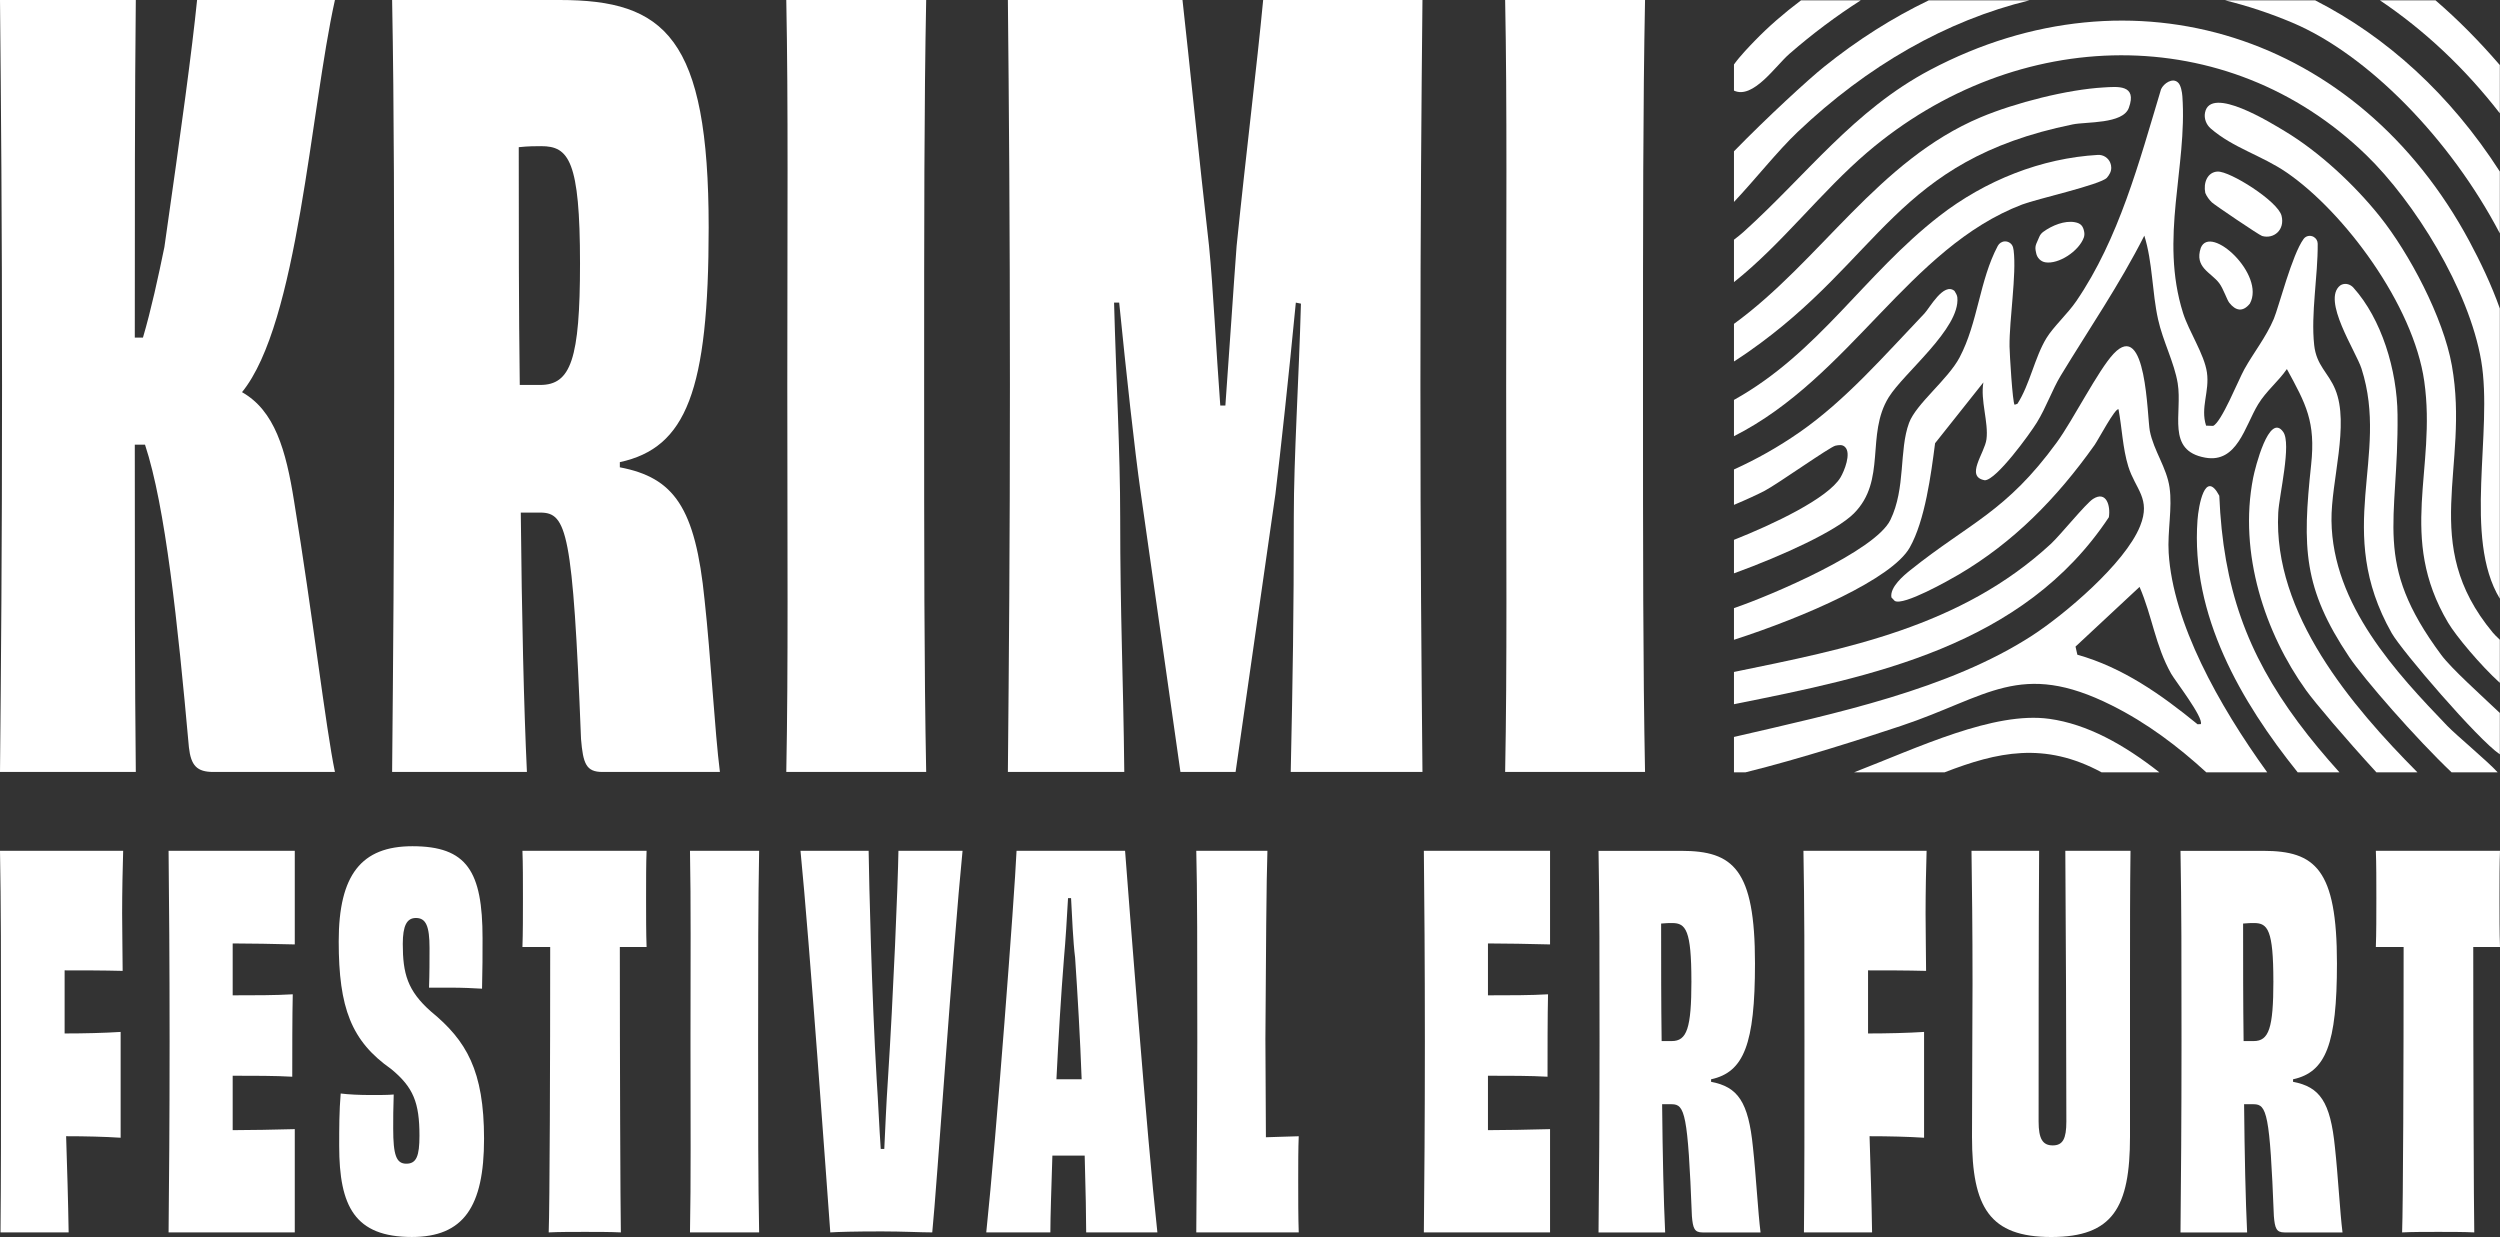 <svg width="192" height="95" viewBox="0 0 192 95" fill="none" xmlns="http://www.w3.org/2000/svg">
<rect x="0" y="0" width="192" height="95" fill="#333333" stroke="none"/>
<g clip-path="url(#clip0_54901_3084)">
<path d="M4.963 78.081V79.37C6.474 79.37 8.025 79.331 9.265 79.252V87.378C8.062 87.299 6.551 87.262 5.078 87.262C5.156 89.723 5.233 92.145 5.272 94.647H0.039C0.078 90.582 0.078 86.245 0.078 79.994C0.078 73.742 0.078 69.482 0 65.341H9.459C9.42 66.591 9.38 68.505 9.38 70.148C9.38 71.672 9.42 73.43 9.42 74.564C7.908 74.524 6.28 74.524 4.963 74.524V78.079V78.081Z" fill="white"/>
<path d="M22.639 65.343V72.532C21.011 72.493 19.227 72.456 17.87 72.456V76.441C19.46 76.441 21.203 76.441 22.484 76.362C22.445 77.886 22.445 80.973 22.445 82.692C21.166 82.616 19.46 82.616 17.87 82.616V86.796C19.266 86.796 21.048 86.757 22.639 86.717V94.649H12.947C12.986 90.584 13.025 86.248 13.025 79.996C13.025 73.745 12.986 69.252 12.947 65.343H22.639Z" fill="white"/>
<path d="M32.949 75.855C32.988 74.761 32.988 73.745 32.988 72.807C32.988 71.127 32.716 70.501 31.943 70.501C31.245 70.501 30.934 71.088 30.934 72.493C30.934 74.759 31.283 76.087 33.106 77.69C35.82 79.917 37.175 82.222 37.175 87.46C37.175 92.697 35.585 95 31.631 95C27.25 95 26.05 92.655 26.05 88.006C26.05 86.599 26.05 85.349 26.165 83.981C26.786 84.058 27.599 84.098 28.492 84.098C29.189 84.098 29.81 84.098 30.237 84.058C30.198 85.035 30.198 85.973 30.198 86.676C30.198 88.707 30.431 89.372 31.206 89.372C31.982 89.372 32.215 88.786 32.215 87.222C32.215 84.682 31.749 83.509 30.045 82.104C26.982 79.954 26.013 77.416 26.013 72.297C26.013 67.179 27.758 64.99 31.672 64.99C35.859 64.99 37.06 66.904 37.06 72.062C37.06 73.235 37.06 74.484 37.021 75.931C36.4 75.892 35.469 75.852 34.694 75.852H32.949V75.855Z" fill="white"/>
<path d="M49.658 65.343C49.619 66.241 49.619 67.688 49.619 68.977C49.619 70.266 49.619 71.711 49.658 72.728H47.603C47.603 81.52 47.643 92.578 47.682 94.649C46.946 94.609 45.743 94.609 44.931 94.609C44.04 94.609 42.876 94.609 42.14 94.649C42.218 92.618 42.255 81.52 42.255 72.728H40.123C40.162 71.711 40.162 70.227 40.162 68.977C40.162 67.728 40.162 66.281 40.123 65.343H49.658Z" fill="white"/>
<path d="M52.991 94.649C53.069 90.663 53.03 86.248 53.03 79.996C53.03 73.745 53.069 69.329 52.991 65.343H58.302C58.224 69.329 58.224 73.745 58.224 79.996C58.224 86.248 58.224 90.624 58.302 94.649H52.991Z" fill="white"/>
<path d="M73.924 65.343C73.187 72.728 71.948 91.171 71.597 94.649C70.743 94.649 69.31 94.572 67.719 94.572C65.587 94.572 64.347 94.611 63.766 94.649C63.493 90.938 62.175 72.376 61.478 65.343H66.711C66.75 67.921 66.944 76.362 67.332 82.965C67.447 84.644 67.525 86.599 67.641 88.239H67.913C67.992 86.636 68.068 84.684 68.186 83.004C68.612 76.362 68.961 67.882 69 65.343H73.924Z" fill="white"/>
<path d="M83.419 94.649C83.419 93.595 83.38 91.445 83.304 88.749H80.823C80.744 91.329 80.668 93.437 80.668 94.649H75.745C76.52 87.264 77.917 68.821 78.071 65.343H86.406C86.678 68.898 88.073 87.225 88.887 94.649H83.422H83.419ZM83.071 82.888C82.955 79.724 82.761 76.401 82.568 73.549C82.413 72.337 82.335 70.422 82.258 68.977H82.025C81.947 70.422 81.831 72.297 81.716 73.549C81.483 76.441 81.289 79.724 81.134 82.888H83.073H83.071Z" fill="white"/>
<path d="M97.338 65.343C97.259 67.493 97.222 73.51 97.183 79.8C97.183 81.99 97.222 84.998 97.222 87.341C97.998 87.302 98.889 87.302 99.743 87.264C99.703 88.162 99.703 89.491 99.703 90.663C99.703 91.992 99.703 93.555 99.743 94.649H91.874C91.874 92.734 91.953 86.248 91.953 79.996C91.953 73.393 91.952 68.119 91.874 65.343H97.34H97.338Z" fill="white"/>
<path d="M119.044 65.343V72.532C117.416 72.493 115.632 72.456 114.275 72.456V76.441C115.865 76.441 117.608 76.441 118.889 76.362C118.85 77.886 118.85 80.973 118.85 82.692C117.571 82.616 115.865 82.616 114.275 82.616V86.796C115.671 86.796 117.453 86.757 119.044 86.717V94.649H109.352C109.391 90.584 109.43 86.248 109.43 79.996C109.43 73.745 109.391 69.252 109.352 65.343H119.044Z" fill="white"/>
<path d="M131.411 83.083C133.465 83.474 134.28 84.607 134.628 88.125C134.861 90.235 135.016 93.127 135.21 94.651H130.753C130.132 94.651 130.017 94.339 129.938 93.401C129.629 85.51 129.396 84.805 128.387 84.805H127.651C127.69 88.751 127.766 92.189 127.884 94.651H122.767C122.806 90.43 122.845 86.25 122.845 79.998C122.845 73.747 122.845 69.566 122.767 65.345H129.123C133.116 65.345 134.783 66.751 134.783 73.982C134.783 80.194 133.931 82.343 131.411 82.89V83.085V83.083ZM129.899 75.345C129.899 71.437 129.472 70.89 128.426 70.89C128.232 70.89 127.923 70.89 127.574 70.929C127.574 73.977 127.574 77.064 127.614 79.954H128.389C129.553 79.954 129.901 78.977 129.901 75.343L129.899 75.345Z" fill="white"/>
<path d="M143.466 78.081V79.37C144.978 79.37 146.529 79.331 147.769 79.252V87.378C146.566 87.299 145.054 87.262 143.582 87.262C143.66 89.723 143.736 92.145 143.776 94.647H138.543C138.582 90.582 138.582 86.245 138.582 79.994C138.582 73.742 138.582 69.482 138.504 65.341H147.963C147.923 66.591 147.884 68.505 147.884 70.148C147.884 71.672 147.923 73.43 147.923 74.564C146.412 74.524 144.784 74.524 143.466 74.524V78.079V78.081Z" fill="white"/>
<path d="M163.623 65.343C163.584 68.272 163.584 71.204 163.584 75.503V87.304C163.584 92.734 162.266 95.002 157.537 95.002C152.807 95.002 151.45 92.736 151.45 87.304C151.45 83.318 151.49 78.472 151.49 75.503C151.49 71.206 151.45 68.275 151.411 65.343H156.605C156.565 71.283 156.565 80.543 156.565 86.131C156.565 87.46 156.875 87.967 157.65 87.967C158.426 87.967 158.696 87.46 158.696 86.131C158.696 80.582 158.657 71.243 158.617 65.343H163.619H163.623Z" fill="white"/>
<path d="M176.106 83.083C178.16 83.474 178.975 84.607 179.324 88.125C179.557 90.235 179.711 93.127 179.905 94.651H175.448C174.827 94.651 174.712 94.339 174.633 93.401C174.324 85.51 174.091 84.805 173.082 84.805H172.346C172.385 88.751 172.461 92.189 172.579 94.651H167.462C167.501 90.43 167.54 86.25 167.54 79.998C167.54 73.747 167.54 69.566 167.462 65.345H173.819C177.812 65.345 179.478 66.751 179.478 73.982C179.478 80.194 178.626 82.343 176.106 82.89V83.085V83.083ZM174.594 75.345C174.594 71.437 174.167 70.89 173.122 70.89C172.928 70.89 172.618 70.89 172.27 70.929C172.27 73.977 172.27 77.064 172.309 79.954H173.085C174.248 79.954 174.596 78.977 174.596 75.343L174.594 75.345Z" fill="white"/>
<path d="M192 65.343C191.961 66.241 191.961 67.688 191.961 68.977C191.961 70.266 191.961 71.711 192 72.728H189.946C189.946 81.52 189.985 92.578 190.024 94.649C189.288 94.609 188.085 94.609 187.273 94.609C186.382 94.609 185.218 94.609 184.482 94.649C184.561 92.618 184.598 81.52 184.598 72.728H182.465C182.504 71.711 182.504 70.227 182.504 68.977C182.504 67.728 182.504 66.281 182.465 65.343H192Z" fill="white"/>
<path d="M25.723 0C23.841 8.458 22.9 24.822 18.587 30.118C21.096 31.541 21.959 34.545 22.586 38.497C23.998 47.114 25.017 55.888 25.723 59.287H16.391C15.136 59.287 14.665 58.813 14.508 57.39C13.646 47.825 12.705 38.892 11.136 34.149H10.352C10.352 43.477 10.352 52.331 10.43 59.287H0C0.078 51.145 0.157 42.291 0.157 29.644C0.157 16.996 0.078 8.063 0 0H10.43C10.352 7.035 10.352 16.838 10.352 25.928H10.979C11.607 23.794 12.156 21.264 12.626 18.972C13.96 9.644 14.744 3.873 15.136 0H25.723Z" fill="white"/>
<path d="M47.603 35.889C51.76 36.679 53.407 38.971 54.113 46.086C54.583 50.355 54.897 56.204 55.289 59.287H46.27C45.016 59.287 44.78 58.655 44.623 56.758C43.996 40.79 43.526 39.367 41.486 39.367H39.996C40.075 47.351 40.232 54.307 40.467 59.287H30.115C30.193 50.75 30.272 42.291 30.272 29.644C30.272 16.996 30.272 8.537 30.115 0H42.977C51.054 0 54.426 2.846 54.426 17.47C54.426 30.039 52.701 34.387 47.603 35.493V35.889ZM44.545 20.237C44.545 12.332 43.682 11.225 41.565 11.225C41.173 11.225 40.545 11.225 39.84 11.304C39.84 17.47 39.84 23.715 39.918 29.564H41.486C43.839 29.564 44.545 27.588 44.545 20.237Z" fill="white"/>
<path d="M60.387 59.287C60.544 51.224 60.465 42.291 60.465 29.644C60.465 16.996 60.544 8.063 60.387 0H71.131C70.974 8.063 70.974 16.996 70.974 29.644C70.974 42.291 70.974 51.145 71.131 59.287H60.387Z" fill="white"/>
<path d="M109.245 0C109.167 7.747 109.088 16.6 109.088 29.564C109.088 42.529 109.167 50.75 109.245 59.287H99.128C99.285 51.936 99.364 47.272 99.364 39.683C99.364 35.098 99.756 29.09 99.912 23.32L99.52 23.241C98.971 28.932 98.344 34.703 97.952 37.944L94.893 59.287H90.658L87.6 37.786C87.129 34.466 86.502 28.695 85.953 23.241H85.561C85.718 29.09 86.031 34.703 86.031 39.762C86.031 47.272 86.267 51.936 86.345 59.287H77.405C77.483 50.75 77.562 42.133 77.562 29.564C77.562 16.996 77.483 7.747 77.405 0H90.815C91.364 4.901 92.07 12.015 92.854 18.893C93.168 22.055 93.403 26.956 93.717 31.145H94.109C94.423 26.877 94.737 21.976 94.972 18.893C95.678 11.937 96.54 4.98 97.011 0H109.245Z" fill="white"/>
<path d="M115.595 59.287C115.752 51.224 115.674 42.291 115.674 29.644C115.674 16.996 115.752 8.063 115.595 0H126.339C126.182 8.063 126.182 16.996 126.182 29.644C126.182 42.291 126.182 51.145 126.339 59.287H115.595Z" fill="white"/>
<path d="M191.817 59.313H188.279C185.534 56.707 181.55 52.144 180.415 50.451C176.879 45.168 176.814 42.076 177.496 35.687C177.849 32.382 177.099 31.034 175.633 28.344C174.956 29.321 174.054 30.017 173.424 31.051C172.403 32.729 171.819 35.588 169.366 35.148C166.34 34.608 167.625 31.771 167.248 29.437C166.989 27.854 166.113 26.214 165.741 24.532C165.27 22.406 165.329 20.164 164.684 18.098C162.78 21.862 160.423 25.289 158.262 28.853C157.615 29.92 157.147 31.288 156.43 32.45C155.886 33.333 153.326 36.861 152.437 36.885C150.893 36.617 152.418 34.819 152.561 33.737C152.731 32.452 152.082 30.735 152.324 29.369L148.614 34.04C148.307 36.418 147.843 39.979 146.666 42.054C145.305 44.459 138.584 47.384 133.169 49.136V46.703C136.042 45.726 144.022 42.316 145.181 39.933C146.37 37.489 145.836 34.584 146.614 32.481C147.157 31.012 149.592 29.158 150.494 27.454C151.914 24.769 152.015 21.548 153.431 18.882C153.539 18.678 153.746 18.546 153.975 18.539H153.995C154.276 18.539 154.531 18.726 154.603 19.003C154.624 19.086 154.64 19.167 154.648 19.231C154.877 21.095 154.311 24.514 154.332 26.609C154.339 27.136 154.563 30.95 154.722 31.086L154.938 31.012C155.894 29.527 156.267 27.437 157.167 25.966C157.705 25.087 158.796 24.101 159.463 23.122C162.735 18.331 164.286 12.455 165.97 6.849C166.174 6.403 166.856 5.938 167.272 6.339C167.492 6.528 167.586 7.088 167.606 7.391C167.993 12.854 165.837 18.265 167.66 24.044C168.107 25.458 169.292 27.211 169.492 28.601C169.706 30.076 168.978 31.301 169.427 32.689L169.965 32.709C170.608 32.439 171.902 29.193 172.366 28.359C173.067 27.092 174.03 25.904 174.629 24.486C175.012 23.574 176.032 19.549 176.919 18.348C177.097 18.107 177.428 18.045 177.688 18.192C177.877 18.298 177.997 18.495 177.999 18.713C178.021 21.203 177.465 24.079 177.729 26.499C177.901 28.082 178.81 28.603 179.348 29.907C180.461 32.595 179.021 36.953 179.058 39.988C179.136 46.468 184.07 51.701 187.952 55.748C188.617 56.441 191.126 58.532 191.817 59.313Z" fill="white"/>
<path d="M166.554 42.461C166.453 40.809 166.848 39.015 166.621 37.437C166.401 35.904 165.405 34.617 165.107 33.1C164.896 32.03 164.867 24.451 162.316 27.178C161.138 28.436 159.214 32.252 157.97 33.963C154.062 39.336 151.287 40.126 146.706 43.794C146.192 44.204 145.126 45.1 145.261 45.882L145.516 46.15C146.174 46.551 149.681 44.566 150.444 44.118C154.627 41.65 157.933 38.308 160.863 34.178C161.14 33.789 162.447 31.306 162.702 31.433C162.972 32.878 163.02 34.419 163.451 35.818C164 37.593 165.212 38.282 164.362 40.397C163.205 43.286 158.522 47.221 156.064 48.815C149.677 52.952 140.968 54.79 133.169 56.597V59.313H134.062C138.249 58.279 143.148 56.696 145.987 55.752C152.666 53.528 155.138 50.647 162.184 54.173C164.915 55.539 167.268 57.326 169.442 59.313H174.121C170.372 54.125 166.885 47.832 166.554 42.461ZM169.024 55.611L168.773 55.624C165.957 53.323 163.007 51.253 159.541 50.282L159.4 49.658L164.318 45.074C165.297 47.337 165.521 49.564 166.743 51.738C167.031 52.254 169.242 55.1 169.024 55.611Z" fill="white"/>
<path d="M191.987 23.691V45.978C189.151 41.292 191.484 33.155 190.556 27.707C189.621 22.213 185.425 15.492 181.718 11.899C171.037 1.557 154.905 1.902 143.421 11.688C139.863 14.721 136.846 18.75 133.169 21.666V18.41C133.465 18.184 133.72 17.977 133.914 17.802C138.785 13.401 142.371 8.469 148.231 5.371C163.759 -2.833 181.103 2.615 189.649 18.528C190.486 20.09 191.336 21.862 191.987 23.691Z" fill="white"/>
<path d="M155.864 0.026C149.492 1.57 143.418 5.044 138.059 10.134C136.53 11.585 134.781 13.803 133.169 15.509V11.62C135.728 8.994 138.878 6.102 140.066 5.147C142.665 3.057 145.368 1.353 148.128 0.026H155.864Z" fill="white"/>
<path d="M191.987 13.175V17.924C188.186 10.656 181.835 4.187 176.056 1.743C174.339 1.019 172.612 0.448 170.884 0.026H177.805C183.267 2.813 188.162 7.224 191.987 13.175Z" fill="white"/>
<path d="M142.906 0.026C141.037 1.219 139.207 2.587 137.434 4.128C136.36 5.061 134.637 7.644 133.169 6.959V4.949C133.67 4.255 134.413 3.5 134.763 3.136C135.813 2.049 137.012 1.01 138.319 0.026H142.906Z" fill="white"/>
<path d="M191.987 4.998V8.702C189.277 5.204 186.164 2.301 182.779 0.026H187.048C188.756 1.495 190.397 3.151 191.987 4.998Z" fill="white"/>
<path d="M165.837 59.313H161.397C157.012 56.938 153.389 57.75 149.35 59.313H142.397C147.327 57.403 153.126 54.619 157.387 55.207C160.299 55.609 163.118 57.179 165.837 59.313Z" fill="white"/>
<path d="M145.052 30.513C143.275 33.385 144.915 36.89 142.373 39.437C141.048 40.763 136.992 42.641 133.169 44.033V41.459C136.155 40.278 140.386 38.28 141.351 36.666C141.643 36.176 142.19 34.824 141.706 34.338C141.501 34.121 141.216 34.178 140.963 34.228C140.547 34.312 136.497 37.188 135.517 37.698C134.981 37.977 134.14 38.365 133.169 38.774V36.055C134.888 35.276 136.561 34.34 138.21 33.194C141.748 30.737 144.752 27.265 147.799 24.073C148.18 23.675 149.278 21.64 150.108 22.347C150.193 22.49 150.307 22.663 150.324 22.839C150.559 25.226 146.22 28.625 145.052 30.513Z" fill="white"/>
<path d="M191.987 49.132V52.443C190.495 51.086 188.63 48.859 188.013 47.821C184.103 41.216 187.142 36.051 186.184 29.288C185.354 23.414 180.021 16.271 175.62 13.252C173.701 11.934 171.501 11.361 169.78 9.866C169.436 9.565 169.257 9.097 169.346 8.647C169.765 6.53 174.45 9.462 175.479 10.079C178.097 11.651 180.816 14.172 182.783 16.638C185.016 19.435 187.645 24.36 188.305 28.08C189.7 35.948 185.724 41.683 191.444 48.58C191.569 48.727 191.756 48.919 191.987 49.132Z" fill="white"/>
<path d="M163.493 8.287C163.035 9.536 160.236 9.339 159.184 9.554C145.529 12.341 144.499 19.877 134.299 27.006C134.023 27.2 133.631 27.465 133.169 27.762V24.872C139.83 20.024 144.22 12.329 152.117 9.007C154.766 7.892 158.779 6.871 161.571 6.715C162.613 6.656 164.157 6.469 163.493 8.287Z" fill="white"/>
<path d="M162.144 12.881C162.144 13.021 162.114 13.16 162.051 13.289C161.983 13.427 161.898 13.555 161.807 13.654C161.308 14.187 156.428 15.276 155.308 15.704C146.603 19.029 142.107 28.978 133.169 33.499V30.713C139.674 27.092 143.157 21.091 148.921 16.607C152.487 13.834 156.796 12.147 161.112 11.897C161.53 11.873 161.918 12.117 162.072 12.51C162.12 12.628 162.144 12.753 162.144 12.881Z" fill="white"/>
<path d="M161.961 39.722C155.382 49.65 143.758 51.96 133.169 54.083V51.606C141.761 49.841 150.592 48.154 157.496 41.78C158.256 41.077 160.171 38.688 160.748 38.317C161.763 37.669 162.101 38.835 161.961 39.722Z" fill="white"/>
<path d="M191.987 54.757V57.934C190.318 56.812 184.458 49.992 183.681 48.62C179.193 40.686 183.539 35.1 181.365 28.313C180.936 26.976 178.293 23.032 179.731 21.921C179.761 21.897 179.803 21.875 179.849 21.857C180.16 21.73 180.515 21.84 180.74 22.09C182.901 24.49 184.097 28.41 184.131 31.848C184.221 40.217 182.164 43.126 187.491 50.3C188.268 51.347 190.486 53.33 191.987 54.757Z" fill="white"/>
<path d="M179.668 59.313H176.461C172.109 53.892 168.242 47.239 168.767 39.955C168.845 38.862 169.342 35.994 170.442 38.073C170.732 45.12 172.573 50.183 176.496 55.471C177.485 56.804 178.555 58.077 179.668 59.313Z" fill="white"/>
<path d="M185.656 59.313H182.506C180.093 56.681 177.799 53.975 177.11 53.018C173.965 48.644 171.904 42.5 173.041 36.703C173.193 35.924 174.265 31.651 175.346 33.166C176.006 34.064 175.039 38.034 174.969 39.373C174.564 47.138 180.611 54.23 185.656 59.313Z" fill="white"/>
<path d="M170.311 13.177C171.259 13.131 174.941 15.452 175.222 16.565C175.498 17.659 174.625 18.379 173.729 18.124C173.509 18.063 170.054 15.722 169.871 15.542C169.662 15.336 169.484 15.103 169.366 14.817C169.205 14.044 169.527 13.214 170.314 13.175L170.311 13.177Z" fill="white"/>
<path d="M171.211 23.256C171.022 23.014 170.756 22.176 170.44 21.754C169.815 20.917 168.514 20.551 169.02 19.038C169.762 17.174 174.01 21.111 172.788 23.32C172.244 23.991 171.697 23.871 171.211 23.254V23.256Z" fill="white"/>
<path d="M159.349 17.066C159.809 17.149 159.983 17.36 160.066 17.804C160.094 17.953 160.086 18.111 160.033 18.254C159.65 19.295 158.099 20.314 157.079 20.145C156.724 20.085 156.448 19.8 156.378 19.444L156.337 19.238C156.302 19.06 156.321 18.873 156.393 18.706L156.622 18.179C156.685 18.032 156.788 17.905 156.916 17.81C157.607 17.303 158.574 16.923 159.352 17.066H159.349Z" fill="white"/>
</g>
<defs>
<clipPath id="clip0_54901_3084">
<rect width="192" height="95" fill="white"/>
</clipPath>
</defs>
</svg>
